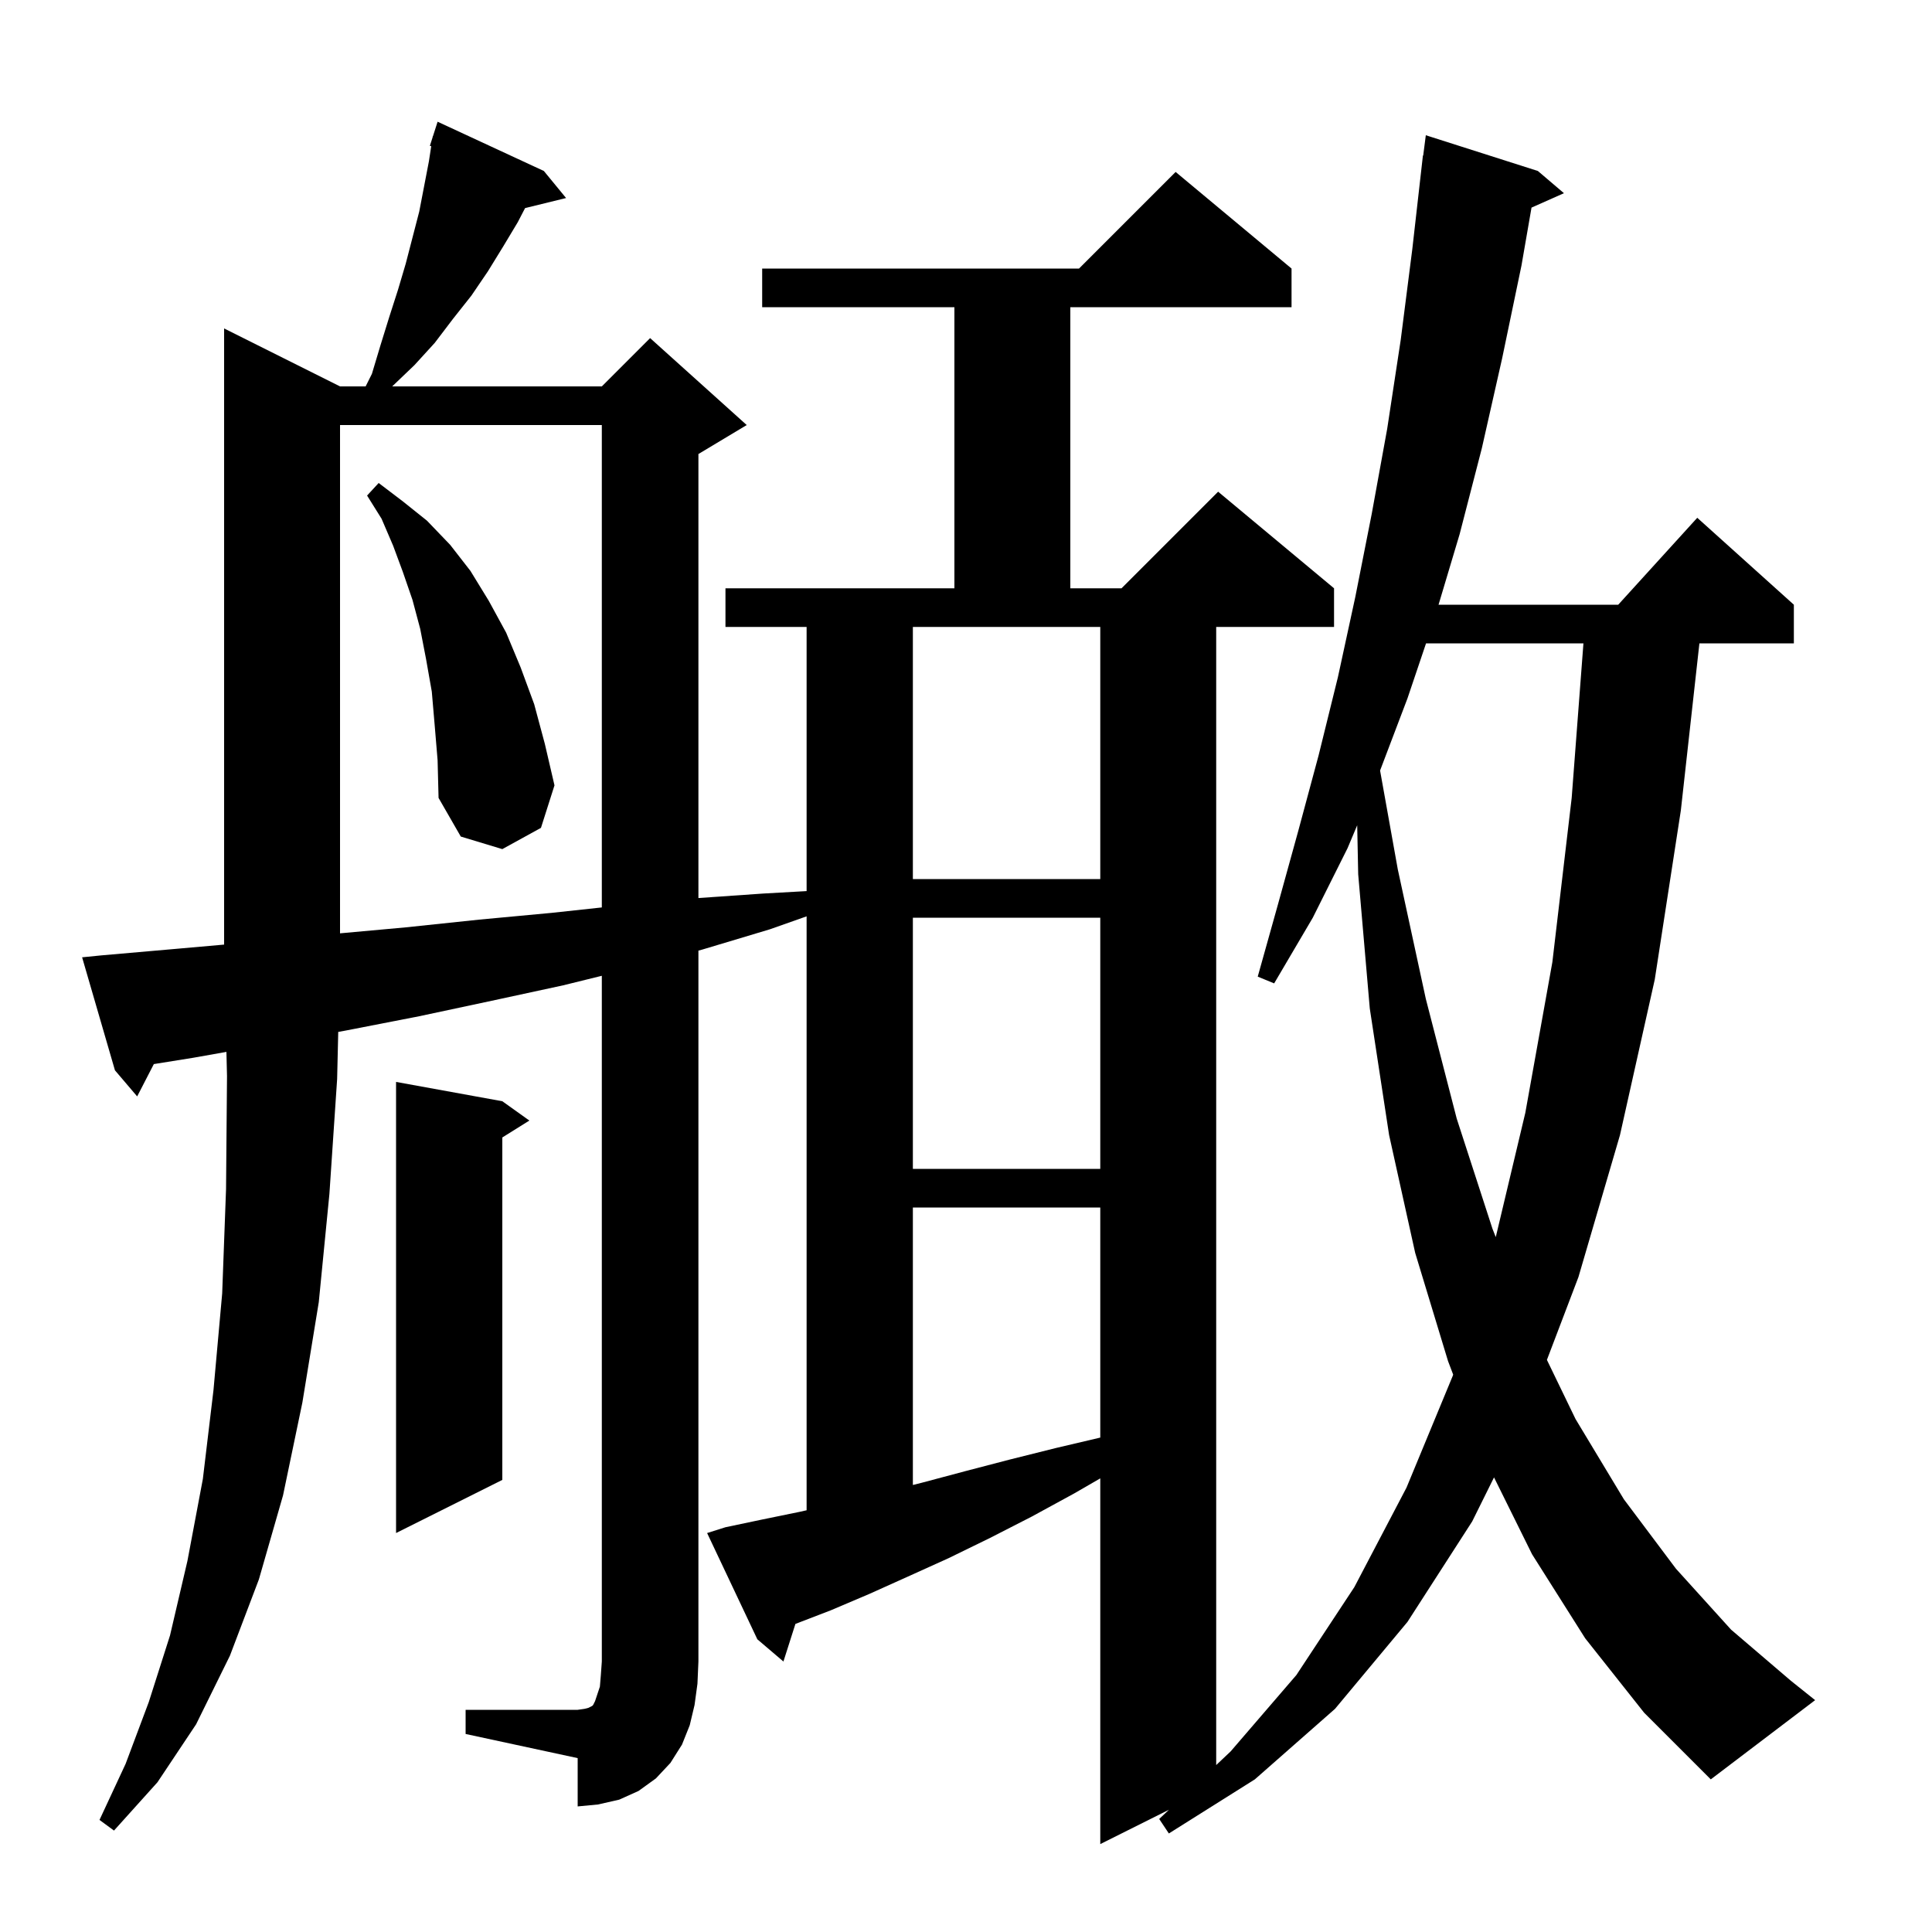 <svg xmlns="http://www.w3.org/2000/svg" xmlns:xlink="http://www.w3.org/1999/xlink" version="1.1" baseProfile="full" viewBox="0 0 200 200" width="200" height="200">
<g fill="black">
<path d="M 48.2 177.0 L 59.8 177.0 L 60.5 176.9 L 60.9 176.8 L 61.3 176.6 L 61.4 176.5 L 61.6 176.1 L 62.1 174.6 L 62.2 173.4 L 62.3 172.0 L 62.3 101.014 L 58.3 102.0 L 50.9 103.6 L 43.4 105.2 L 35.7 106.7 L 35.014 106.823 L 34.9 111.7 L 34.1 123.6 L 33.0 134.8 L 31.3 145.2 L 29.3 154.8 L 26.8 163.5 L 23.8 171.4 L 20.3 178.5 L 16.3 184.5 L 11.8 189.5 L 10.3 188.4 L 13.0 182.6 L 15.4 176.2 L 17.6 169.3 L 19.4 161.6 L 21.0 153.1 L 22.1 143.9 L 23.0 133.9 L 23.4 123.1 L 23.5 111.4 L 23.439 108.891 L 20.0 109.5 L 15.925 110.154 L 14.2 113.5 L 11.9 110.8 L 8.5 99.1 L 10.5 98.9 L 18.5 98.2 L 23.2 97.784 L 23.2 34.0 L 35.2 40.0 L 37.85 40.0 L 38.5 38.7 L 39.4 35.7 L 40.3 32.8 L 41.2 30.0 L 42.0 27.3 L 43.4 21.9 L 44.4 16.7 L 44.641 15.131 L 44.5 15.1 L 44.781 14.22 L 44.8 14.1 L 44.818 14.106 L 45.3 12.6 L 56.3 17.7 L 58.6 20.5 L 54.356 21.542 L 53.6 23.0 L 52.1 25.5 L 50.5 28.1 L 48.8 30.6 L 46.9 33.0 L 45.0 35.5 L 42.9 37.8 L 40.6 40.0 L 62.3 40.0 L 67.3 35.0 L 77.3 44.0 L 72.3 47.0 L 72.3 92.965 L 79.0 92.5 L 83.5 92.246 L 83.5 64.9 L 75.1 64.9 L 75.1 60.9 L 98.8 60.9 L 98.8 31.8 L 78.9 31.8 L 78.9 27.8 L 111.7 27.8 L 121.7 17.8 L 133.7 27.8 L 133.7 31.8 L 110.8 31.8 L 110.8 60.9 L 116.1 60.9 L 126.1 50.9 L 138.1 60.9 L 138.1 64.9 L 125.9 64.9 L 125.9 182.719 L 127.4 181.3 L 134.2 173.4 L 140.2 164.3 L 145.6 154.0 L 150.4 142.4 L 150.432 142.298 L 149.9 140.9 L 146.5 129.7 L 143.8 117.5 L 141.8 104.4 L 140.6 90.5 L 140.497 85.432 L 139.5 87.8 L 135.9 95.0 L 131.9 101.8 L 130.2 101.1 L 132.3 93.6 L 134.4 86.0 L 136.5 78.2 L 138.5 70.1 L 140.3 61.8 L 142.0 53.2 L 143.6 44.4 L 145.0 35.2 L 146.2 25.8 L 147.3 16.1 L 147.329 16.104 L 147.6 14.0 L 159.2 17.7 L 161.9 20.0 L 158.542 21.492 L 157.5 27.5 L 155.5 37.1 L 153.4 46.4 L 151.1 55.3 L 148.918 62.6 L 167.518 62.6 L 175.7 53.6 L 185.7 62.6 L 185.7 66.6 L 175.922 66.6 L 174.0 83.9 L 171.3 101.4 L 167.7 117.5 L 163.4 132.2 L 160.136 140.775 L 163.1 146.9 L 168.1 155.2 L 173.5 162.4 L 179.2 168.7 L 185.4 174.0 L 187.9 176.0 L 177.1 184.2 L 170.2 177.3 L 164.1 169.6 L 158.6 160.9 L 154.661 152.939 L 152.4 157.5 L 145.7 167.9 L 138.2 176.9 L 129.9 184.2 L 121.0 189.8 L 120.0 188.3 L 121.009 187.345 L 113.9 190.9 L 113.9 153.04 L 111.2 154.6 L 106.8 157.0 L 102.5 159.2 L 98.2 161.3 L 94.0 163.2 L 90.0 165.0 L 86.0 166.7 L 82.341 168.107 L 81.1 172.0 L 78.4 169.7 L 73.2 158.7 L 75.1 158.1 L 78.9 157.3 L 82.8 156.5 L 83.5 156.343 L 83.5 94.859 L 79.7 96.2 L 72.7 98.3 L 72.3 98.407 L 72.3 172.0 L 72.2 174.3 L 71.9 176.5 L 71.4 178.6 L 70.6 180.6 L 69.4 182.5 L 67.9 184.1 L 66.1 185.4 L 64.1 186.3 L 61.9 186.8 L 59.8 187.0 L 59.8 182.0 L 48.2 179.5 Z M 52.0 114.0 L 54.8 116.0 L 52.0 117.75 L 52.0 153.2 L 41.0 158.7 L 41.0 112.0 Z M 94.5 125.0 L 94.5 153.725 L 95.4 153.5 L 99.9 152.3 L 104.5 151.1 L 109.3 149.9 L 113.9 148.818 L 113.9 125.0 Z M 147.623 66.6 L 145.7 72.3 L 142.865 79.766 L 144.7 90.0 L 147.6 103.4 L 150.8 115.8 L 154.5 127.2 L 154.841 128.065 L 157.9 115.2 L 160.7 99.6 L 162.7 82.6 L 163.917 66.6 Z M 94.5 95.0 L 94.5 121.0 L 113.9 121.0 L 113.9 95.0 Z M 35.2 44.0 L 35.2 96.618 L 42.0 96.0 L 49.6 95.2 L 57.1 94.5 L 62.3 93.938 L 62.3 44.0 Z M 94.5 64.9 L 94.5 91.0 L 113.9 91.0 L 113.9 64.9 Z M 45.0 75.1 L 44.7 71.6 L 44.1 68.2 L 43.5 65.1 L 42.7 62.1 L 41.7 59.2 L 40.7 56.5 L 39.5 53.7 L 38.0 51.3 L 39.2 50.0 L 41.7 51.9 L 44.2 53.9 L 46.6 56.4 L 48.7 59.1 L 50.6 62.2 L 52.4 65.5 L 53.9 69.1 L 55.3 72.9 L 56.4 77.0 L 57.4 81.3 L 56.0 85.7 L 52.0 87.9 L 47.7 86.6 L 45.4 82.6 L 45.3 78.7 Z " />
</g>
</svg>
